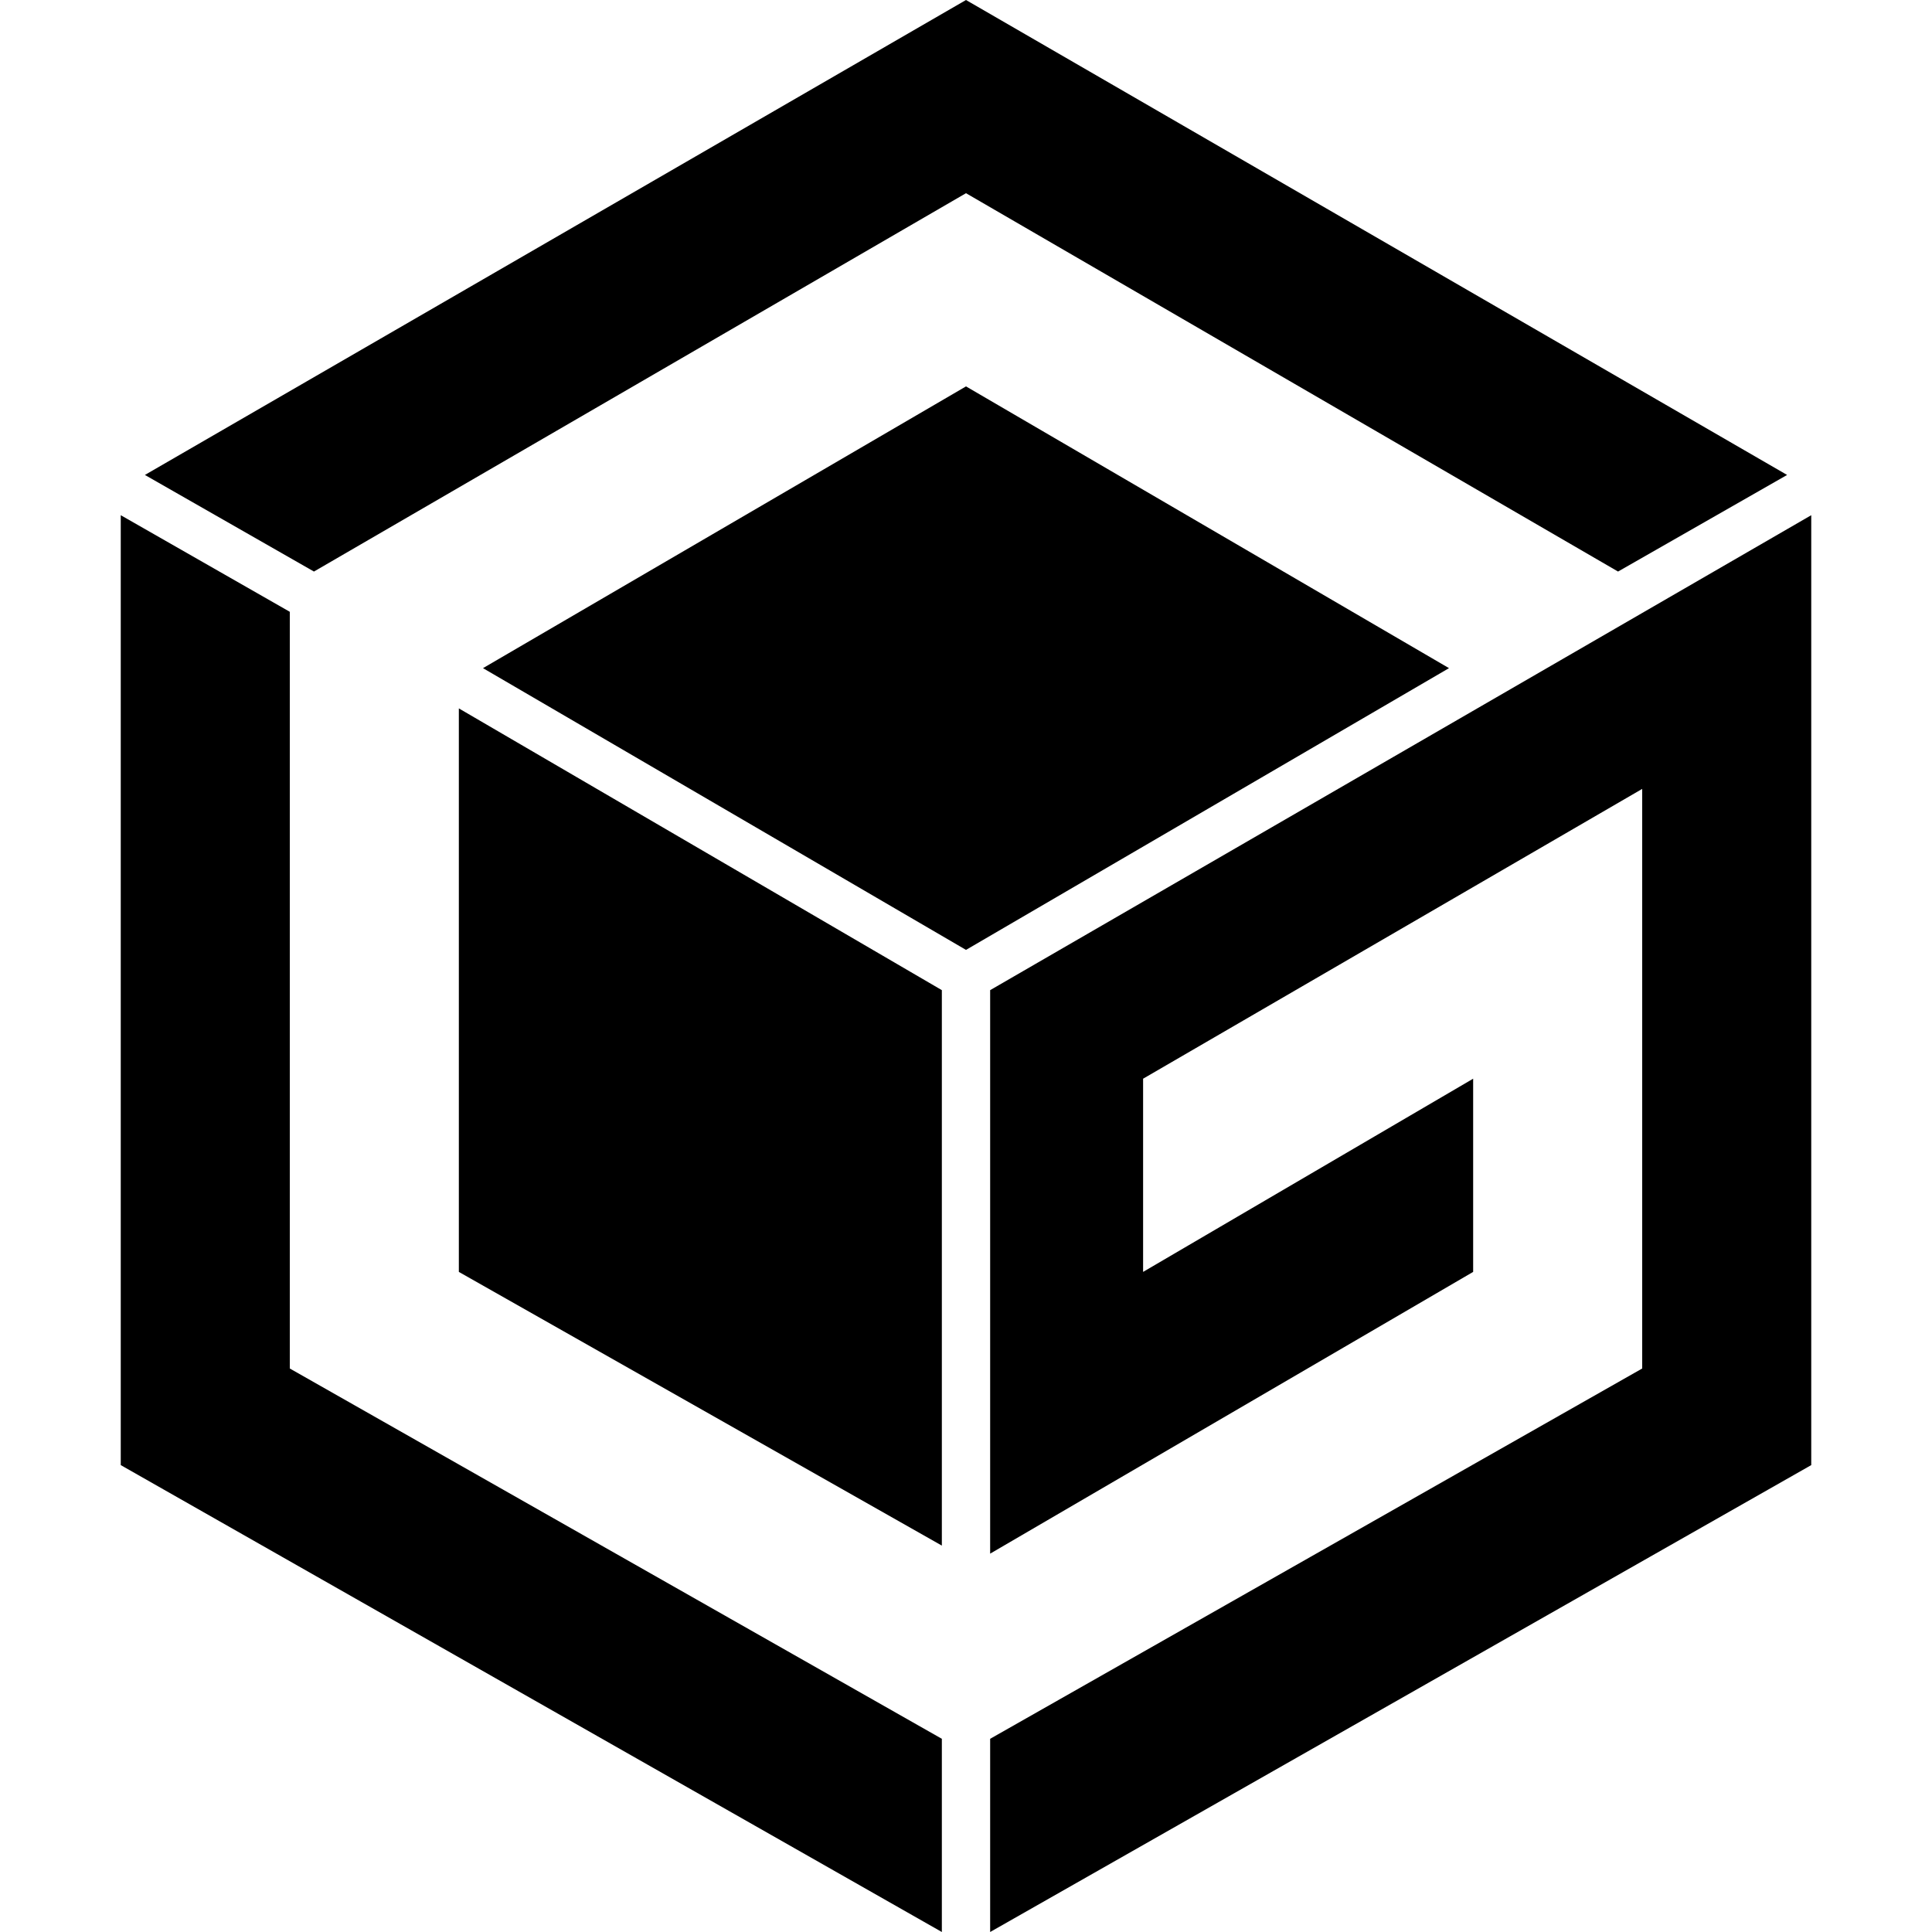 <svg role="img" viewBox="0 0 24 24" xmlns="http://www.w3.org/2000/svg"><title>Gitpod icon</title><path d="M3.6 17V7.6L1.5 6.4v11.8L11.7 24v-2.4z M11.7 19.2v-6.9l-6-3.5v7zM12 2.4l8.1 4.7 2.1-1.2L12 0 1.8 5.9l2.1 1.2z M18 8.3l-6-3.5-6 3.5 6 3.5zM12.3 19.3l6-3.5v-2.4l-4.1 2.4v-2.4l6.2-3.6V17l-8.1 4.6V24l10.2-5.8V6.4l-10.2 5.9zM12 12.1z"/></svg>